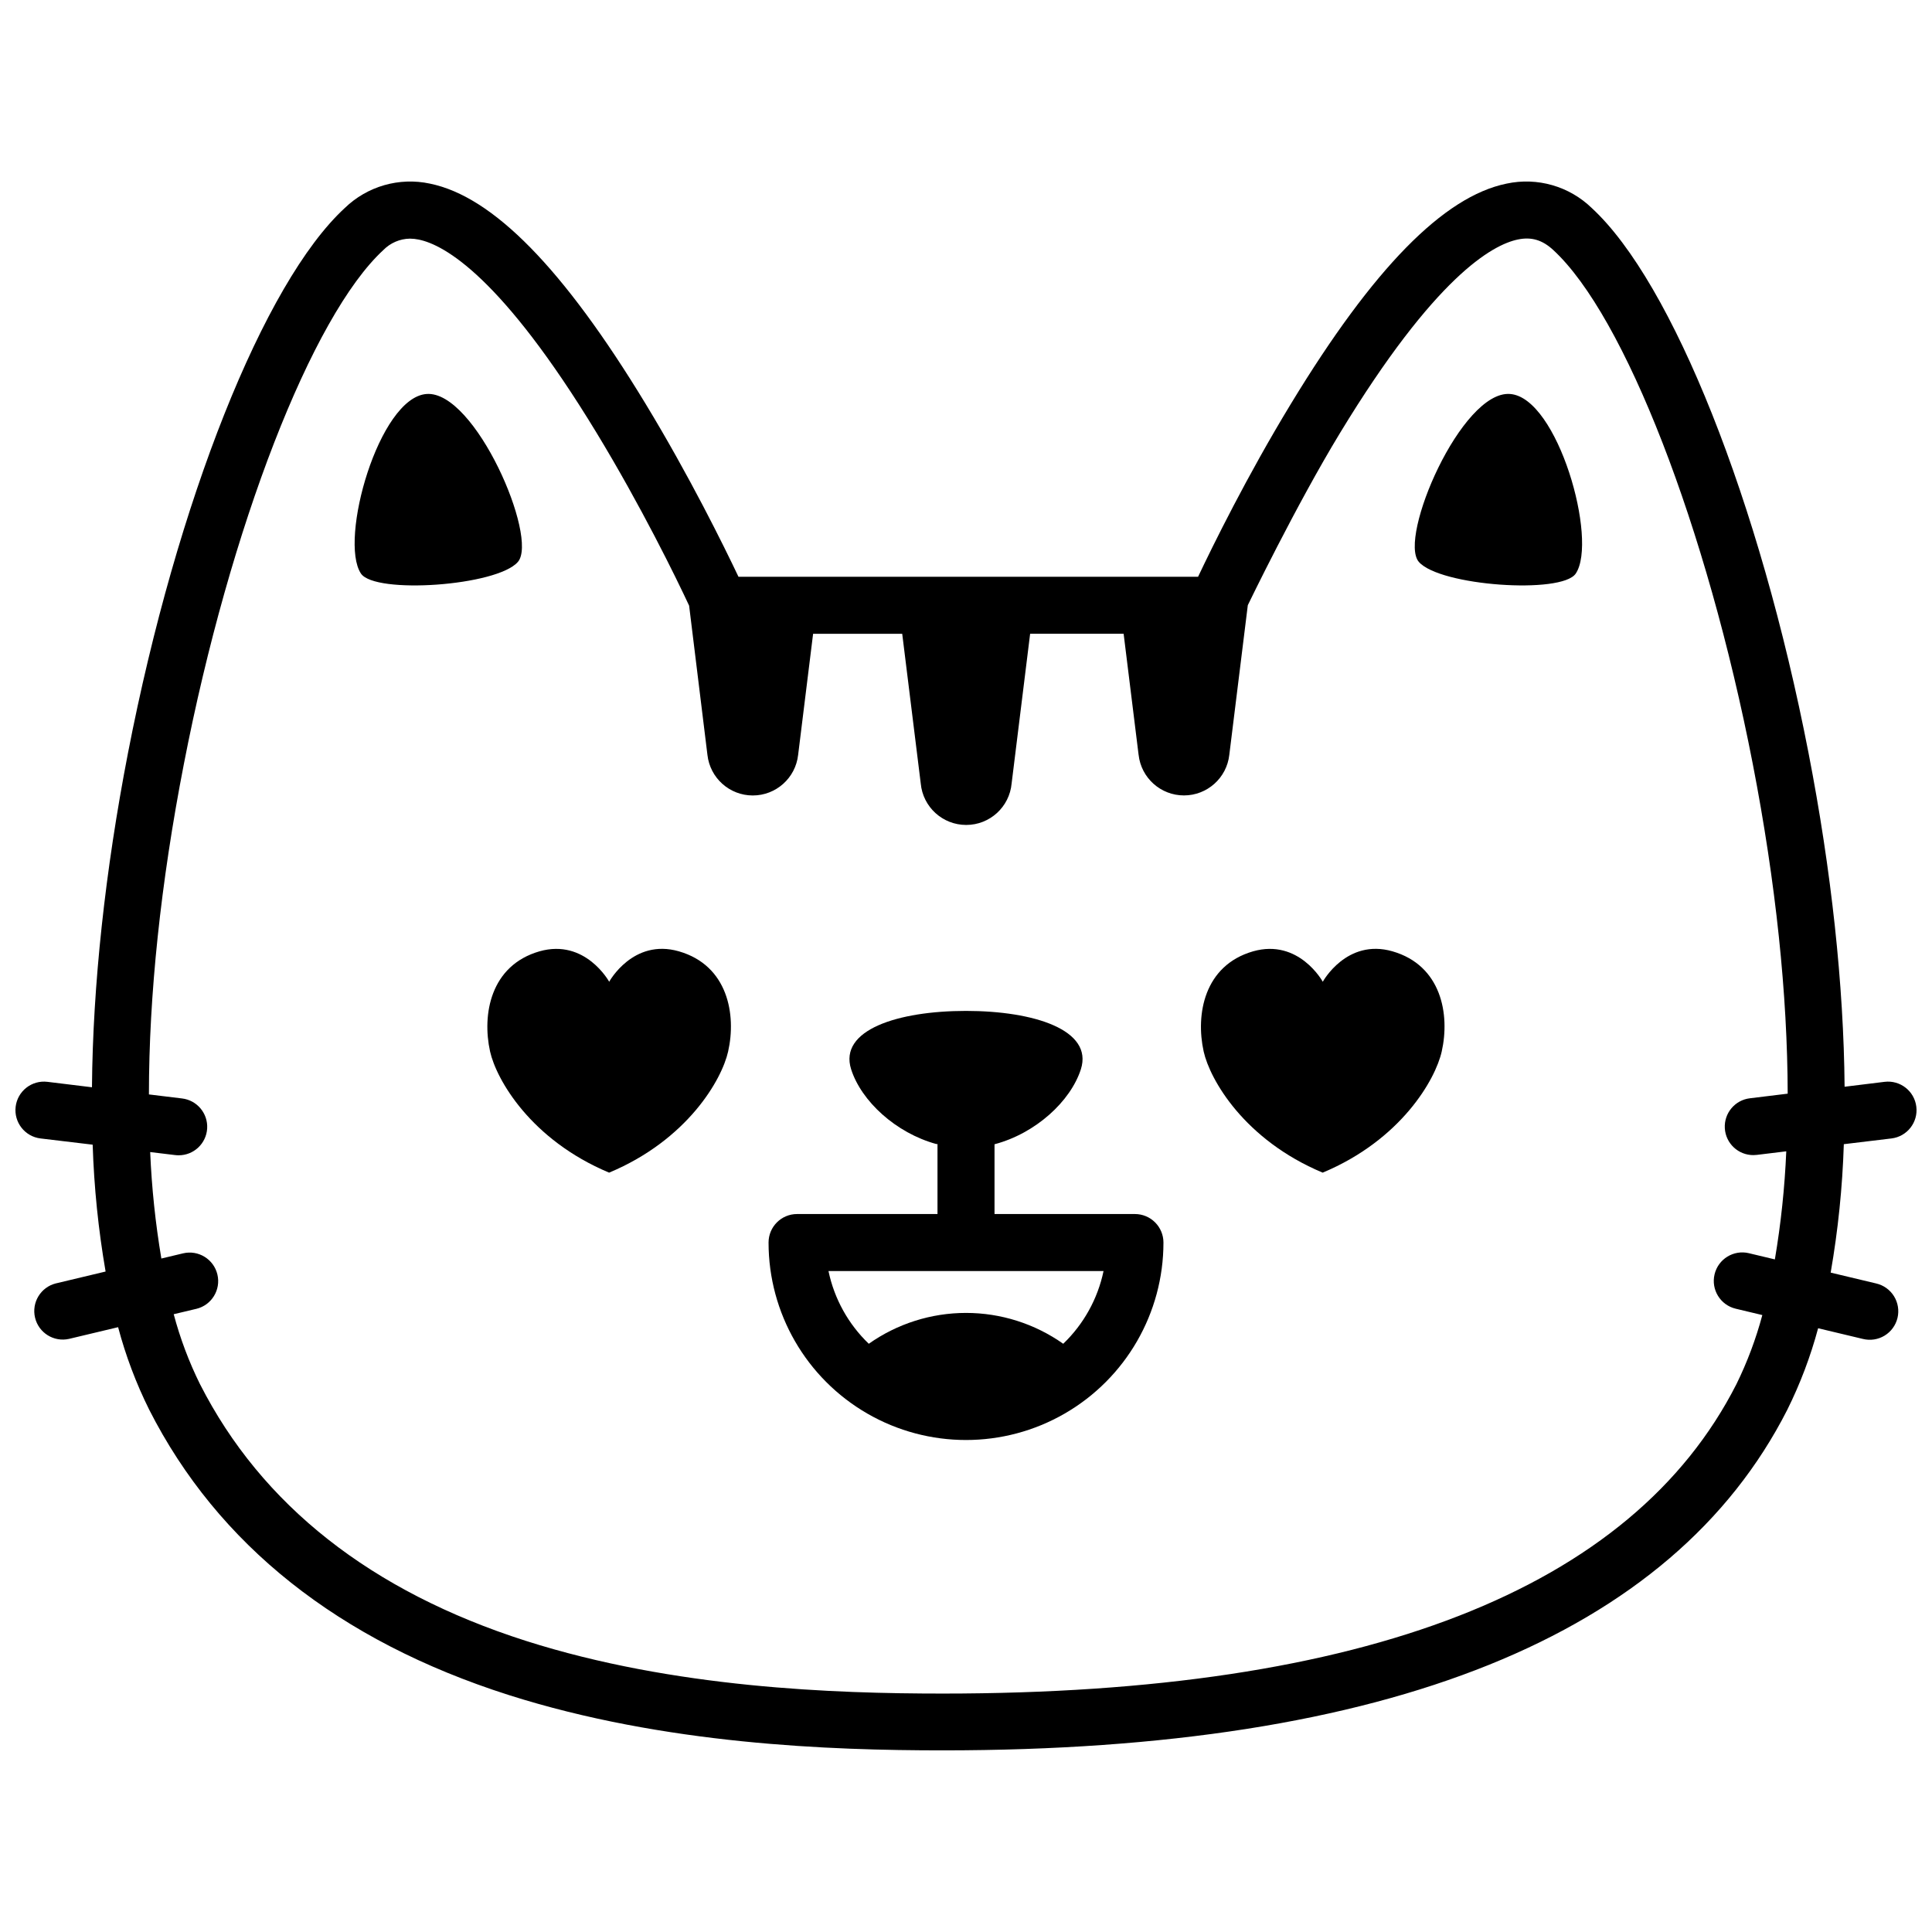 <?xml version="1.0" encoding="UTF-8"?>
<!-- Uploaded to: SVG Repo, www.svgrepo.com, Generator: SVG Repo Mixer Tools -->
<svg width="800px" height="800px" version="1.1" viewBox="144 144 512 512" xmlns="http://www.w3.org/2000/svg">
 <defs>
  <clipPath id="a">
   <path d="m148.09 192h503.81v416h-503.81z"/>
  </clipPath>
 </defs>
 <path d="m257.04 248.41c-12.629 0.926-23.297 38.73-17.383 47.59 3.719 5.543 36.094 3.293 41.594-3.094 5.504-6.391-11.324-45.457-24.211-44.496z"/>
 <path d="m544.19 248.41c-12.887-1.008-29.715 38.117-24.184 44.496s37.867 8.637 41.586 3.094c5.926-8.859-4.777-46.664-17.402-47.59z"/>
 <g clip-path="url(#a)">
  <path d="m645.26 445.7c4.144-0.504 7.094-4.273 6.586-8.418-0.508-4.144-4.273-7.09-8.418-6.586l-10.59 1.301c-0.23-26.945-3.508-57.344-9.562-88.469-12.957-66.652-36.051-124.67-57.434-144.39-5.973-5.797-14.445-8.227-22.582-6.481-16.676 3.406-35.355 22.469-57.113 58.289-11.648 19.145-20.738 37.664-24.645 45.898h-121.8c-3.91-8.23-13-26.703-24.656-45.898-21.746-35.82-40.426-54.883-57.121-58.289-8.137-1.742-16.602 0.691-22.57 6.481-21.402 19.719-44.496 77.738-57.434 144.39-6.047 31.176-9.332 61.637-9.551 88.609l-11.805-1.441c-4.141-0.504-7.91 2.441-8.418 6.586-0.504 4.144 2.441 7.914 6.586 8.418l13.824 1.652c0.359 11.273 1.504 22.504 3.426 33.617l-13.168 3.144v-0.004c-4.023 1.004-6.488 5.055-5.527 9.09 0.961 4.031 4.992 6.535 9.031 5.613l12.98-3.094c2.004 7.555 4.769 14.887 8.25 21.887 18.199 35.789 50.23 61.211 95.191 75.57 41.312 13.16 85.465 14.691 115.12 14.691 118.04 0 193.33-30.371 223.78-90.242 3.438-6.918 6.18-14.164 8.18-21.625l11.859 2.832h0.004c1.957 0.488 4.027 0.172 5.75-0.875 1.723-1.051 2.957-2.742 3.426-4.707 0.465-1.961 0.129-4.027-0.934-5.742-1.066-1.711-2.769-2.93-4.738-3.379l-12.043-2.871h0.004c1.957-11.25 3.121-22.621 3.484-34.035zm-37.492-10.648c-3.984 0.461-6.914 3.957-6.672 7.961 0.238 4.004 3.566 7.121 7.578 7.102 0.312 0 0.621-0.02 0.926-0.059l7.777-0.945 0.004-0.004c-0.41 9.602-1.418 19.172-3.023 28.648l-6.871-1.641v-0.004c-4.062-0.969-8.141 1.539-9.109 5.602s1.539 8.141 5.602 9.109l7.055 1.684c-1.688 6.32-3.988 12.457-6.871 18.328-27.66 54.41-98.426 81.98-210.31 81.98-28.648 0-71.258-1.449-110.53-13.977-40.969-13.098-70.008-35.953-86.312-68.004h-0.004c-2.934-5.938-5.269-12.148-6.973-18.551l5.977-1.422v0.004c4.062-0.969 6.57-5.047 5.602-9.109s-5.047-6.57-9.109-5.602l-5.742 1.371v-0.004c-1.57-9.332-2.562-18.754-2.961-28.211l6.59 0.797v-0.004c0.305 0.043 0.617 0.062 0.926 0.062 4.012 0.02 7.34-3.098 7.582-7.102 0.238-4.004-2.691-7.5-6.676-7.961l-8.758-1.066c0-26.199 3.102-55.934 9.262-87.57 12.203-62.801 33.957-118.77 52.859-136.2 1.863-1.898 4.398-2.988 7.055-3.023 0.777 0.008 1.555 0.09 2.316 0.25 6.832 1.391 22.035 9.895 47.137 51.207 11.809 19.438 21.16 38.57 24.527 45.805l4.856 39.562c0.688 6.117 5.859 10.742 12.016 10.742s11.328-4.625 12.016-10.742l3.969-32.102h23.617l4.91 39.668c0.57 6.227 5.789 10.988 12.043 10.988 6.25 0 11.469-4.762 12.039-10.988l4.906-39.68h24.777l3.969 32.102h0.004c0.684 6.117 5.859 10.742 12.016 10.742 6.152 0 11.328-4.625 12.016-10.742l4.906-39.672s12.715-26.359 24.484-45.715c25.102-41.312 40.305-49.816 47.137-51.207 3.566-0.727 6.438 0.133 9.32 2.793 18.922 17.422 40.668 73.406 52.871 136.15 6.137 31.578 9.211 61.312 9.262 87.43z"/>
 </g>
 <path d="m323.91 396.11c-12.16-3.496-18.469 8.062-18.469 8.062s-6.316-11.516-18.469-8.062c-13 3.738-15.266 16.746-13.098 26.551 1.664 7.406 10.73 23.387 31.547 32.102 20.816-8.715 29.887-24.695 31.539-32.102 2.215-9.805-0.062-22.812-13.051-26.551z"/>
 <path d="m513.02 396.11c-12.152-3.496-18.469 8.062-18.469 8.062s-6.309-11.516-18.469-8.062c-12.988 3.738-15.266 16.746-13.098 26.551 1.652 7.406 10.723 23.387 31.539 32.102 20.816-8.715 29.887-24.695 31.547-32.102 2.215-9.805-0.055-22.812-13.051-26.551z"/>
 <path d="m444.77 465.73h-37.211v-18.488c10.871-2.863 20.152-11.375 22.883-19.871 3.324-10.41-12.383-15.469-30.441-15.469-18.055 0-33.766 5.039-30.441 15.469 2.68 8.414 11.82 16.867 22.562 19.809h0.324v18.551h-37.211c-4.176 0-7.559 3.383-7.559 7.559 0 18.695 9.973 35.969 26.164 45.316 16.188 9.348 36.137 9.348 52.324 0 16.191-9.348 26.164-26.621 26.164-45.316 0-2.004-0.797-3.926-2.215-5.344-1.414-1.418-3.34-2.215-5.344-2.215zm-19.004 34.379v0.004c-7.539-5.32-16.539-8.176-25.762-8.176-9.227 0-18.227 2.856-25.766 8.176-5.422-5.199-9.145-11.918-10.68-19.266h72.891c-1.539 7.348-5.262 14.066-10.684 19.266z"/>
</svg>